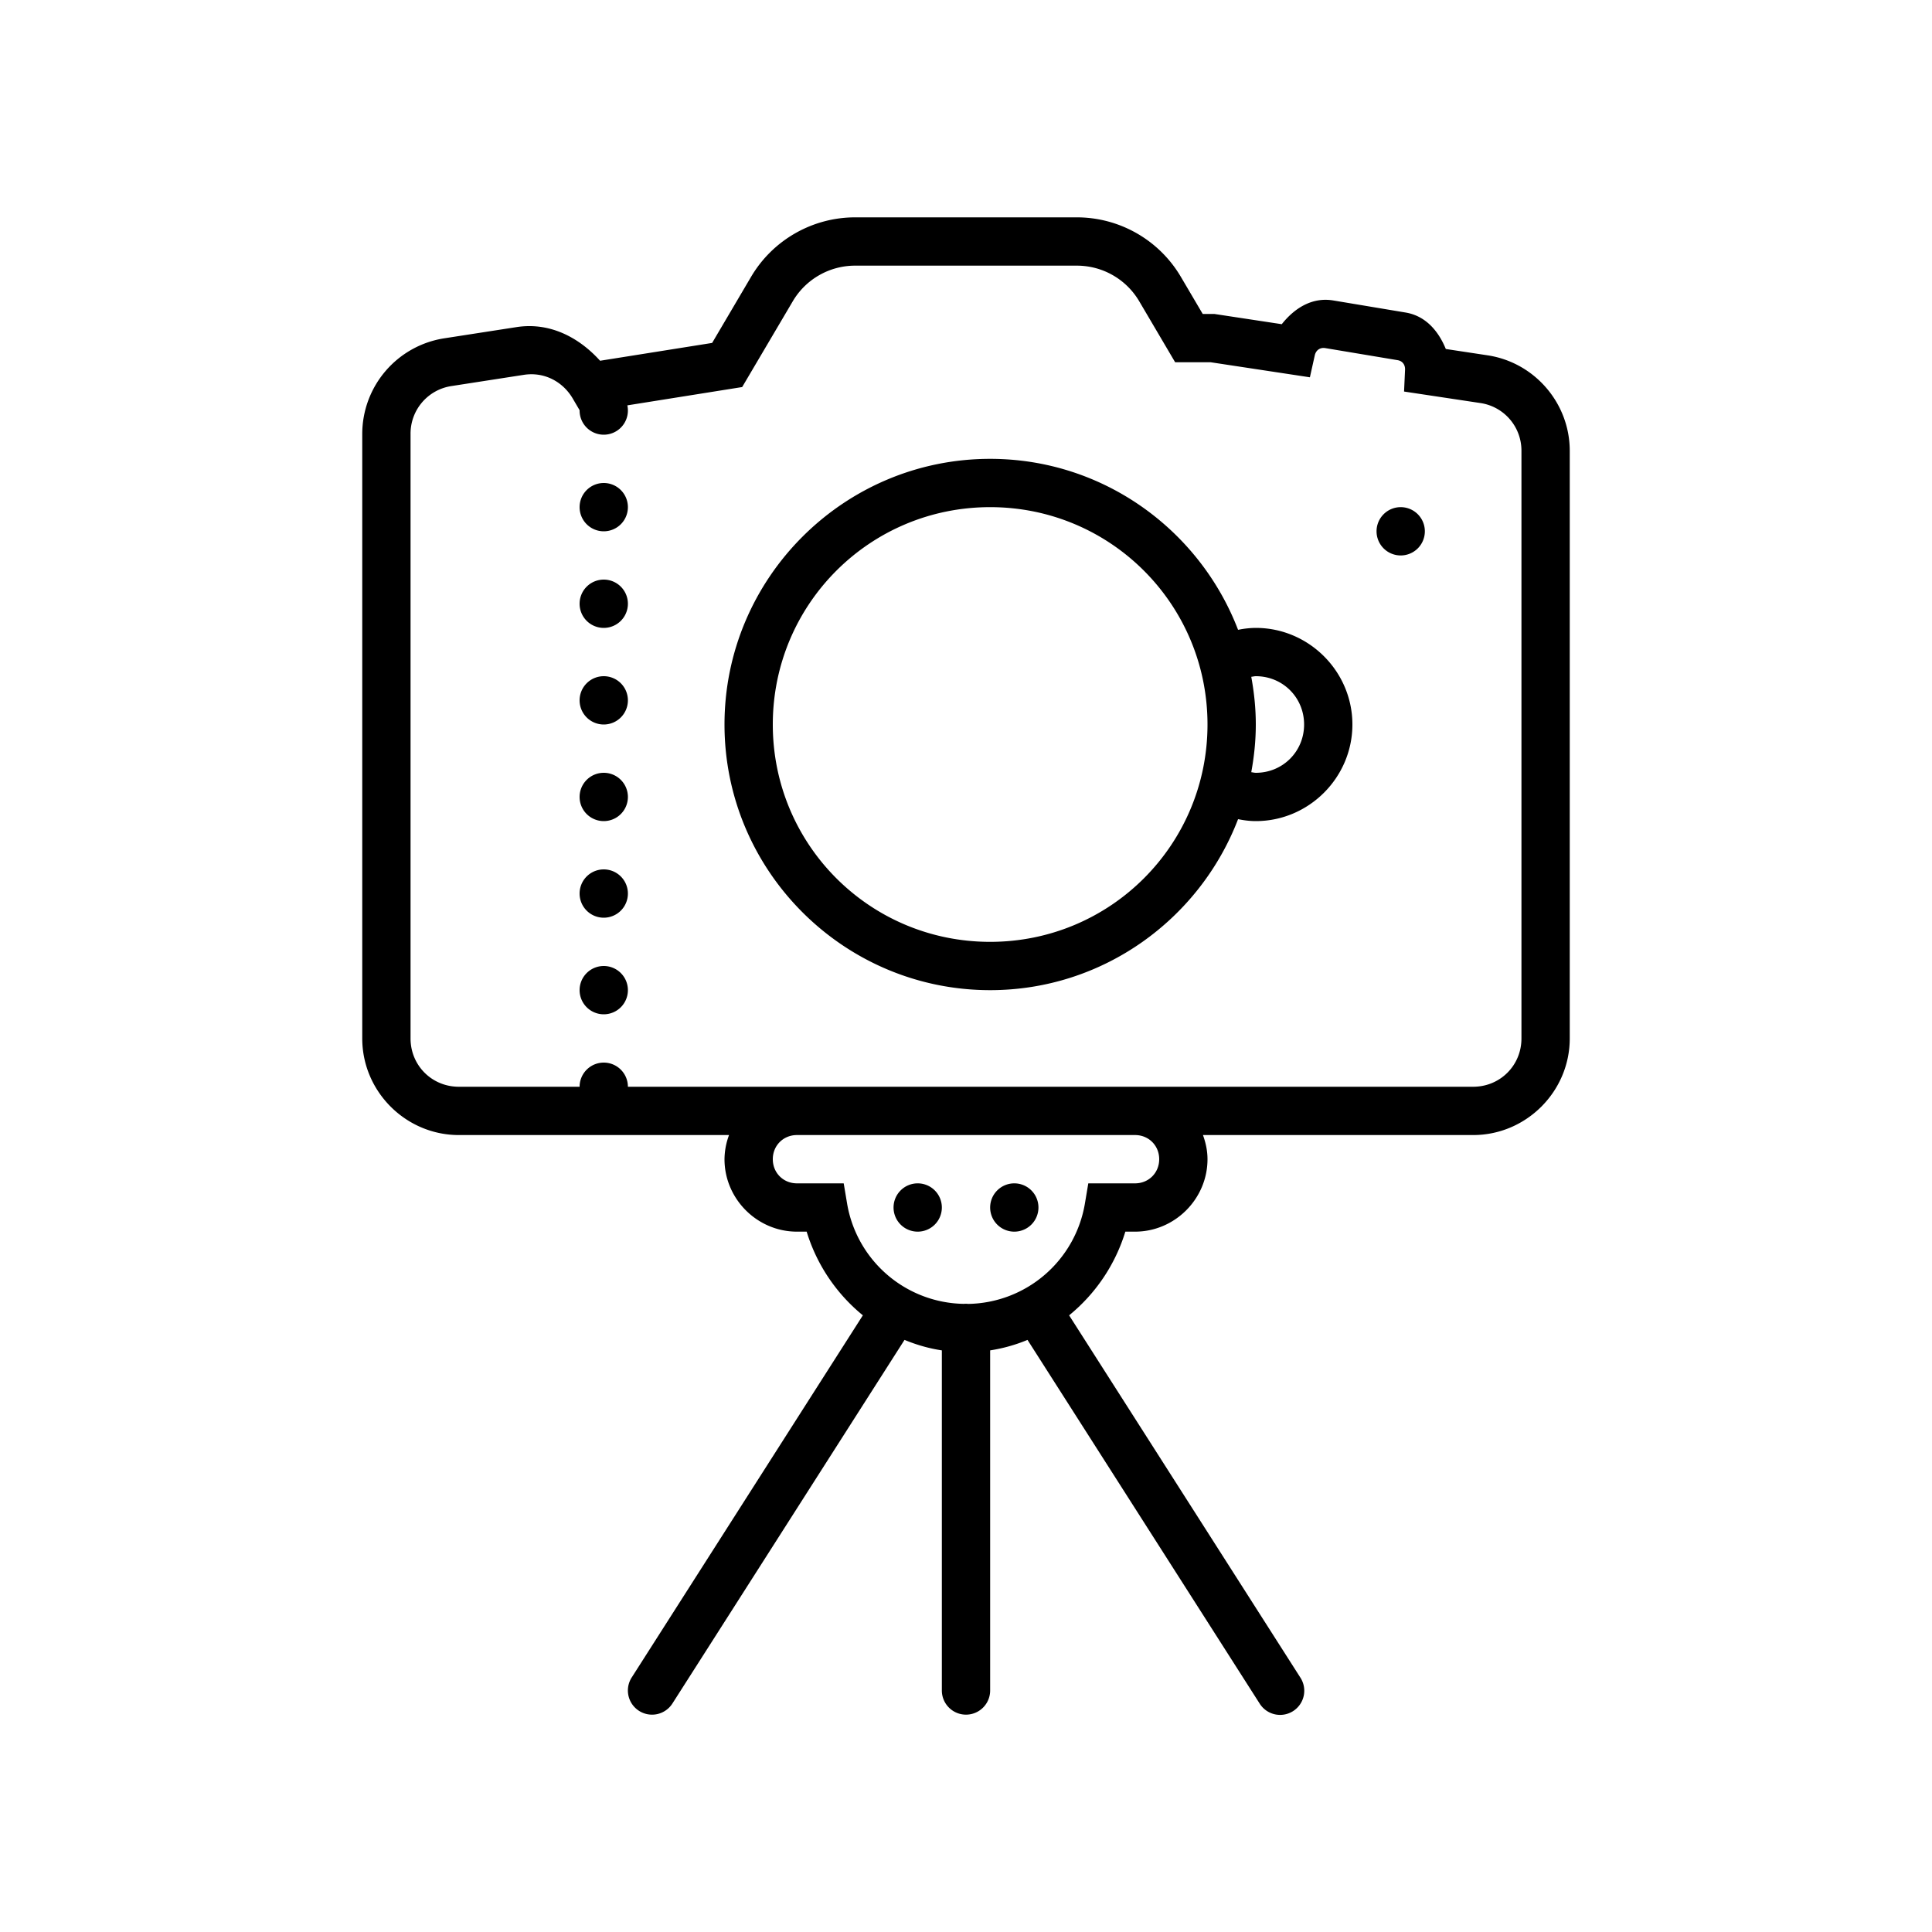 <svg xmlns="http://www.w3.org/2000/svg" viewBox="0 0 80 80"><path style="line-height:normal;text-indent:0;text-align:start;text-decoration-line:none;text-decoration-style:solid;text-decoration-color:#000;text-transform:none;block-progression:tb;isolation:auto;mix-blend-mode:normal" d="M35.41 9c-1.768 0-3.41.937-4.308 2.46l-1.614 2.74-4.64.738c-.864-.957-2.07-1.608-3.46-1.393l-3 .465A4.011 4.011 0 0 0 15 17.963V43c0 2.197 1.803 4 4 4h11.188A2.936 2.936 0 0 0 30 48c0 1.645 1.355 3 3 3h.402a7.182 7.182 0 0 0 2.327 3.465l-9.573 14.998a1 1 0 1 0 1.688 1.074l9.61-15.055c.49.202 1.004.353 1.546.434V70a1 1 0 1 0 2 0V55.916a6.642 6.642 0 0 0 1.547-.434l9.61 15.055a1 1 0 1 0 1.687-1.074L44.27 54.465A7.182 7.182 0 0 0 46.598 51H47c1.645 0 3-1.355 3-3 0-.352-.074-.685-.188-1H61c2.197 0 4-1.803 4-4V18.668c0-1.97-1.453-3.66-3.402-3.955l-1.73-.262c-.303-.739-.829-1.37-1.665-1.51l-2.996-.5h-.002c-.879-.146-1.609.325-2.13.983L50.282 13h-.48l-.907-1.54A5.002 5.002 0 0 0 44.59 9h-9.18zm0 2h9.18c1.064 0 2.044.56 2.584 1.477L48.66 15h1.47l4.11.623.203-.912c.047-.21.22-.332.432-.297h.002l2.996.5c.199.033.316.188.307.399l-.041.9 3.16.476A1.99 1.99 0 0 1 63 18.668V43c0 1.117-.883 2-2 2H26a1 1 0 0 0-1-1 1 1 0 0 0-1 1h-5c-1.117 0-2-.883-2-2V17.963a1.99 1.99 0 0 1 1.693-1.977l3-.465c.856-.132 1.618.291 2.022.979l.285.486A1 1 0 0 0 24 17a1 1 0 0 0 1 1 1 1 0 0 0 1-1 1 1 0 0 0-.023-.215l4.755-.758 2.094-3.55A2.996 2.996 0 0 1 35.41 11zM41 19c-6.063 0-11 4.937-11 11s4.937 11 11 11c4.682 0 8.681-2.948 10.266-7.08.237.047.48.08.734.08 2.197 0 4-1.803 4-4s-1.803-4-4-4a3.75 3.75 0 0 0-.734.08C49.68 21.948 45.682 19 41 19zm-16 1a1 1 0 0 0-1 1 1 1 0 0 0 1 1 1 1 0 0 0 1-1 1 1 0 0 0-1-1zm16 1c4.982 0 9 4.018 9 9s-4.018 9-9 9-9-4.018-9-9 4.018-9 9-9zm17 0a1 1 0 0 0-1 1 1 1 0 0 0 1 1 1 1 0 0 0 1-1 1 1 0 0 0-1-1zm-33 3a1 1 0 0 0-1 1 1 1 0 0 0 1 1 1 1 0 0 0 1-1 1 1 0 0 0-1-1zm0 4a1 1 0 0 0-1 1 1 1 0 0 0 1 1 1 1 0 0 0 1-1 1 1 0 0 0-1-1zm27 0c1.117 0 2 .883 2 2s-.883 2-2 2c-.064 0-.125-.019-.188-.025.118-.642.188-1.3.188-1.975s-.07-1.333-.188-1.975c.063-.006.124-.025.188-.025zm-27 4a1 1 0 0 0-1 1 1 1 0 0 0 1 1 1 1 0 0 0 1-1 1 1 0 0 0-1-1zm0 4a1 1 0 0 0-1 1 1 1 0 0 0 1 1 1 1 0 0 0 1-1 1 1 0 0 0-1-1zm0 4a1 1 0 0 0-1 1 1 1 0 0 0 1 1 1 1 0 0 0 1-1 1 1 0 0 0-1-1zm8 7h14c.565 0 1 .435 1 1s-.435 1-1 1h-1.936l-.14.834a4.983 4.983 0 0 1-4.83 4.158 1 1 0 0 0-.11-.006 1 1 0 0 0-.082.004 4.982 4.982 0 0 1-4.826-4.156l-.14-.834H33c-.565 0-1-.435-1-1s.435-1 1-1zm5 2a1 1 0 0 0-1 1 1 1 0 0 0 1 1 1 1 0 0 0 1-1 1 1 0 0 0-1-1zm4 0a1 1 0 0 0-1 1 1 1 0 0 0 1 1 1 1 0 0 0 1-1 1 1 0 0 0-1-1z"/></svg>